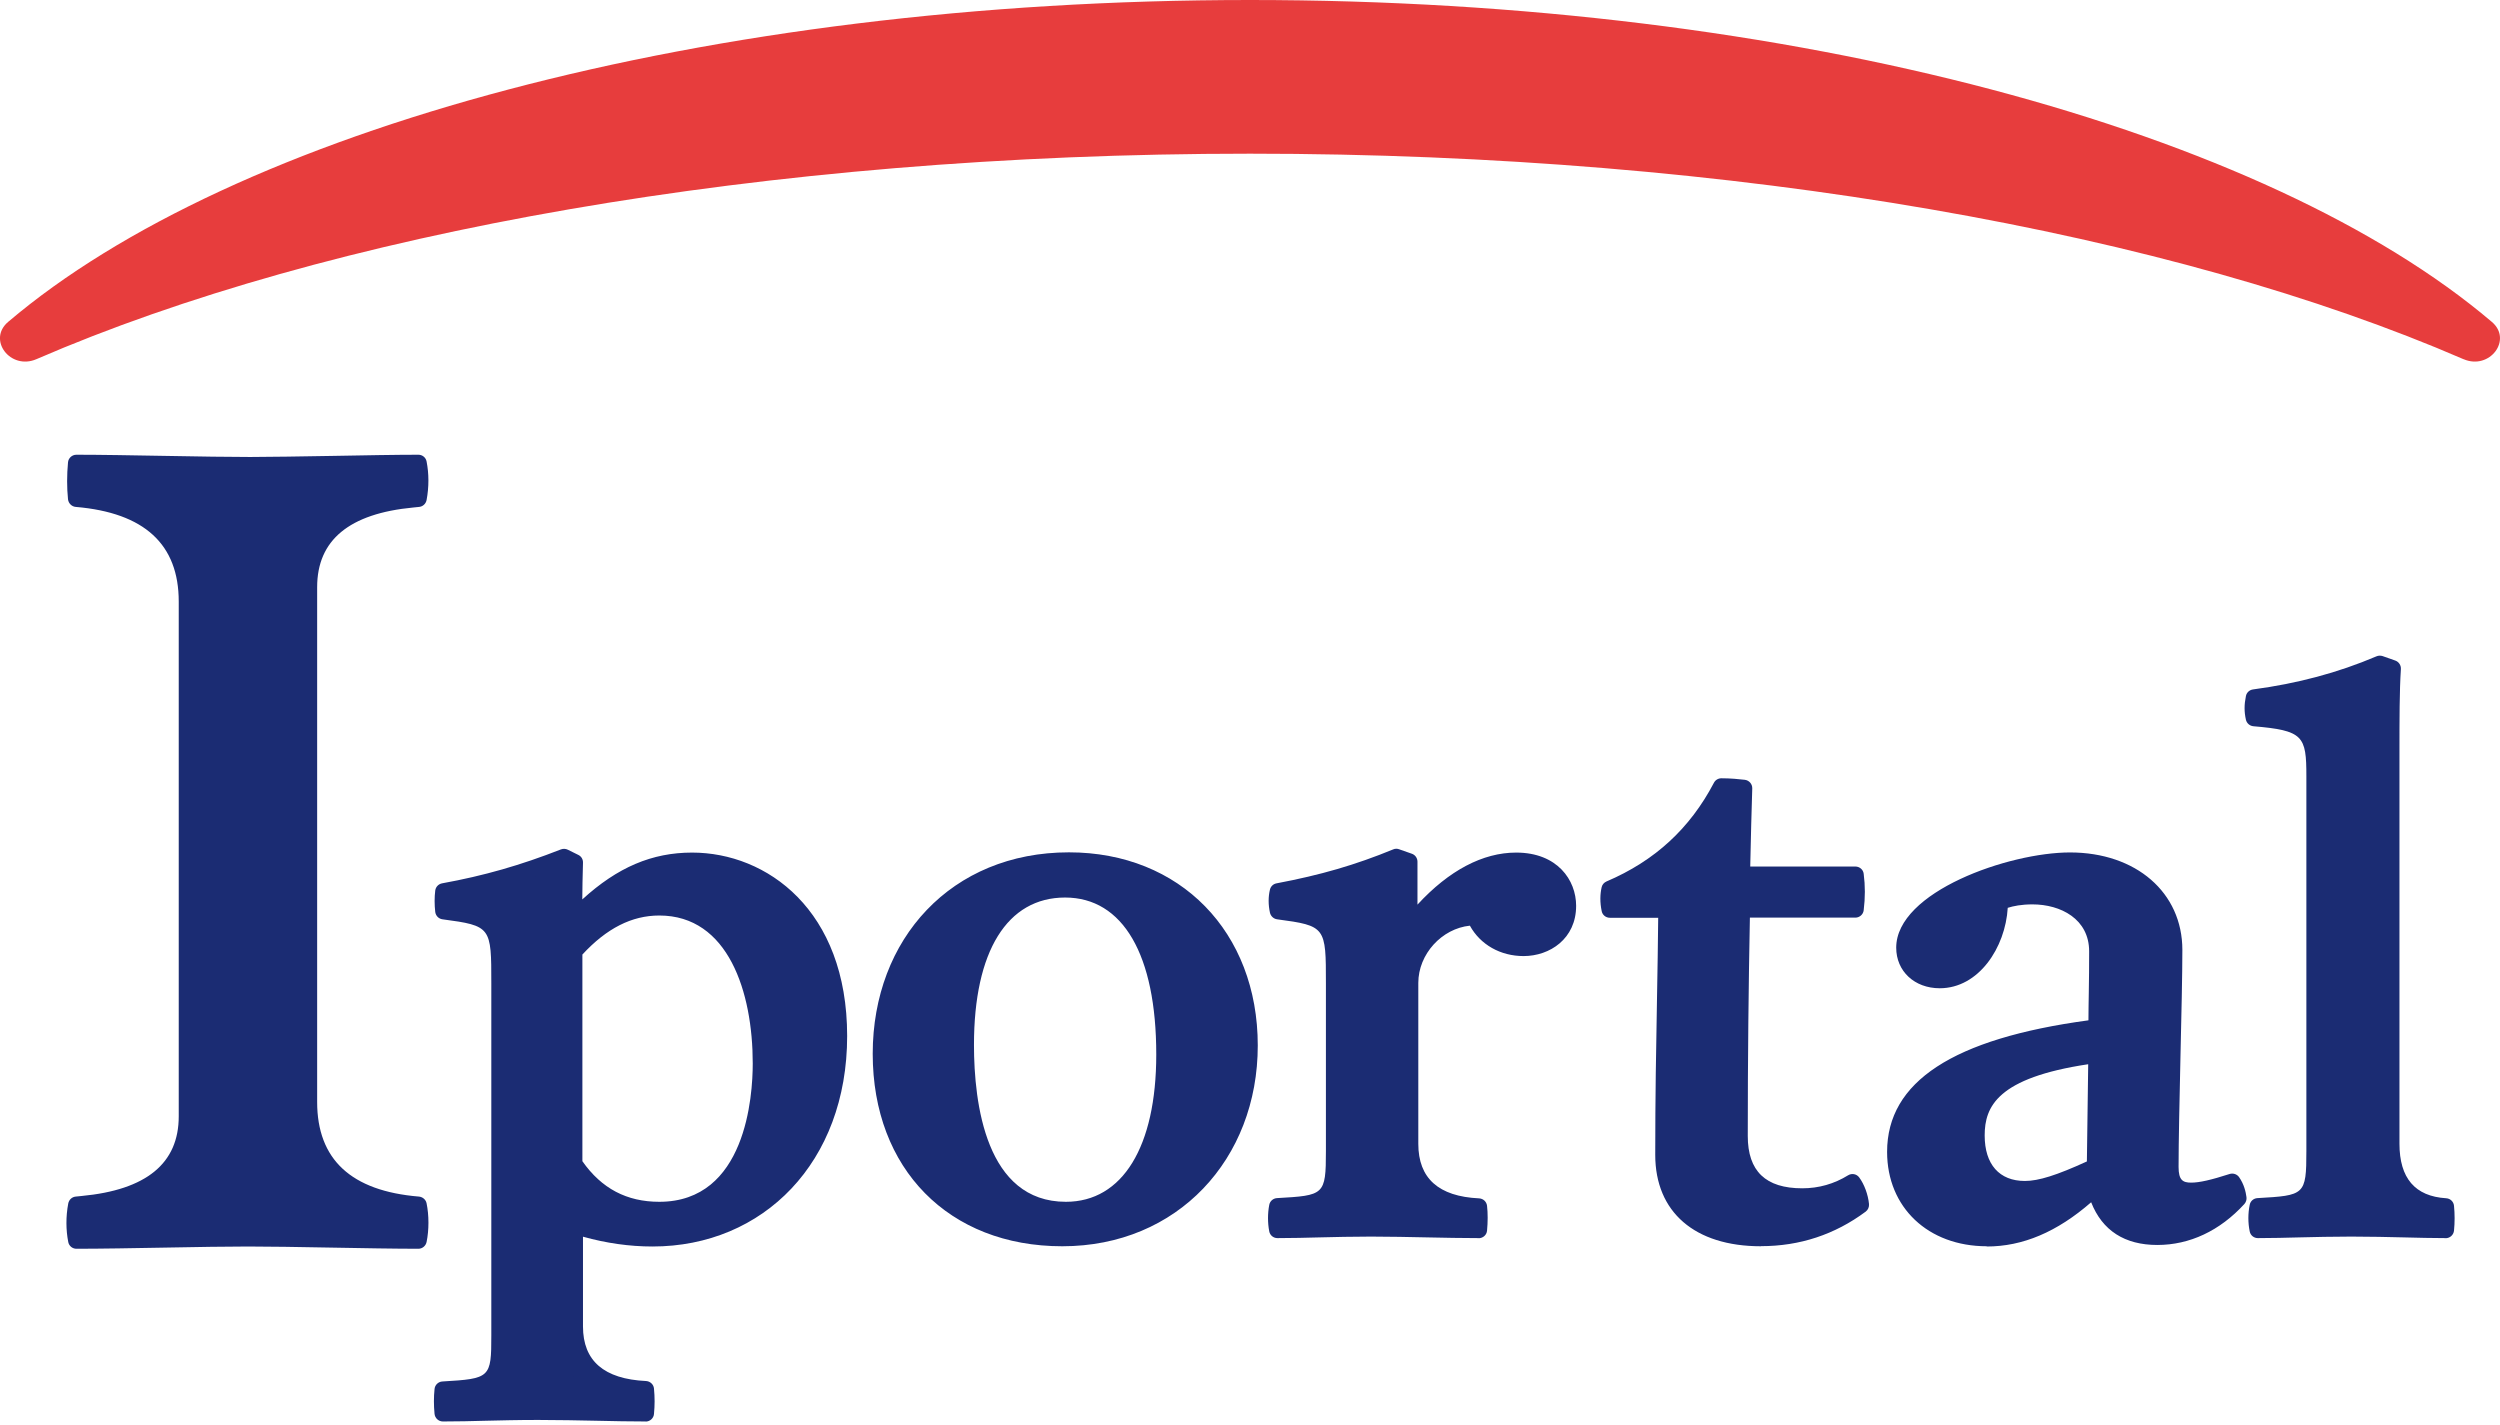 <svg width="93" height="53" viewBox="0 0 93 53" fill="none" xmlns="http://www.w3.org/2000/svg">
<g clip-path="url(#clip0_83_41602)">
<path d="M11.49 40.997C11.49 44.456 11.53 44.495 15.565 44.825C15.649 45.239 15.649 45.732 15.565 46.141C13.875 46.141 10.786 46.058 9.224 46.058C7.661 46.058 4.612 46.141 2.842 46.141C2.759 45.728 2.759 45.274 2.842 44.825C6.794 44.456 6.962 44.495 6.962 41.529V22.378C6.962 18.958 6.755 18.879 2.842 18.549C2.803 18.135 2.803 17.682 2.842 17.233C4.532 17.233 7.745 17.317 9.307 17.317C10.869 17.317 13.959 17.233 15.565 17.233C15.649 17.647 15.649 18.1 15.565 18.549C11.653 18.919 11.49 18.879 11.49 21.845V40.997Z" fill="#1B2C73"/>
<path d="M15.57 46.454C14.707 46.454 13.484 46.432 12.278 46.41C11.125 46.388 9.994 46.37 9.224 46.37C8.454 46.37 7.327 46.388 6.187 46.41C4.99 46.432 3.754 46.454 2.843 46.454C2.693 46.454 2.566 46.348 2.539 46.203C2.451 45.754 2.447 45.257 2.539 44.768C2.566 44.632 2.676 44.526 2.816 44.513L3.032 44.491C5.444 44.265 6.649 43.278 6.649 41.529V22.378C6.649 20.248 5.372 19.074 2.816 18.857C2.667 18.844 2.548 18.725 2.53 18.575C2.486 18.144 2.486 17.669 2.53 17.198C2.544 17.04 2.68 16.916 2.843 16.916C3.705 16.916 4.964 16.938 6.196 16.96C7.38 16.982 8.542 17 9.307 17C10.073 17 11.2 16.978 12.353 16.96C13.545 16.938 14.751 16.916 15.565 16.916C15.715 16.916 15.842 17.022 15.869 17.167C15.957 17.616 15.961 18.113 15.869 18.602C15.842 18.738 15.732 18.844 15.592 18.857L15.376 18.879C12.991 19.105 11.798 20.092 11.798 21.841V40.992C11.798 43.131 13.061 44.305 15.587 44.513C15.724 44.526 15.842 44.627 15.869 44.764C15.961 45.213 15.961 45.754 15.869 46.203C15.838 46.348 15.71 46.454 15.565 46.454H15.57ZM3.116 45.116C3.089 45.362 3.085 45.604 3.111 45.833C3.983 45.833 5.096 45.811 6.178 45.789C7.323 45.767 8.445 45.75 9.228 45.75C10.011 45.75 11.134 45.767 12.291 45.789C13.369 45.807 14.465 45.829 15.301 45.833C15.328 45.6 15.323 45.349 15.301 45.12C11.341 44.79 11.182 44.57 11.182 41.001V21.849C11.182 18.932 11.296 18.646 15.297 18.267C15.323 18.021 15.328 17.779 15.301 17.55C14.505 17.55 13.431 17.572 12.366 17.59C11.204 17.612 10.06 17.629 9.307 17.629C8.555 17.629 7.371 17.612 6.183 17.59C5.087 17.572 3.969 17.55 3.129 17.55C3.116 17.792 3.116 18.034 3.129 18.267C7.133 18.619 7.27 19.059 7.27 22.386V41.538C7.27 44.724 6.874 44.768 3.111 45.12L3.116 45.116Z" fill="#1B2C73"/>
<path d="M16.482 51.704C18.405 51.594 18.598 51.453 18.598 49.671V36.587C18.598 34.418 18.572 34.167 16.512 33.885C16.486 33.635 16.486 33.384 16.512 33.159C18.044 32.882 19.435 32.49 20.997 31.879L21.389 32.072C21.362 32.992 21.362 33.577 21.362 34.189C22.836 32.658 24.174 32.02 25.763 32.02C29.27 32.02 31.22 35.109 31.22 38.532C31.22 42.625 28.408 46.049 24.288 46.049C23.232 46.049 22.255 45.855 21.393 45.574V49.332C21.393 51.501 21.644 51.559 24.038 51.669C24.064 51.977 24.064 52.254 24.038 52.558C22.784 52.558 21.534 52.5 20.029 52.5C18.524 52.5 17.661 52.558 16.495 52.558C16.468 52.249 16.468 51.972 16.495 51.695L16.482 51.704ZM21.353 43.294C22.159 44.491 23.219 45.019 24.526 45.019C27.281 45.019 28.311 42.348 28.311 39.562C28.311 36.777 27.338 33.745 24.526 33.745C23.356 33.745 22.326 34.303 21.353 35.386V43.294Z" fill="#1B2C73"/>
<path d="M24.024 52.879C23.426 52.879 22.823 52.866 22.198 52.852C21.516 52.839 20.798 52.822 20.015 52.822C19.232 52.822 18.642 52.839 18.061 52.852C17.533 52.866 17.036 52.879 16.477 52.879C16.314 52.879 16.182 52.756 16.165 52.597C16.134 52.272 16.134 51.972 16.165 51.673C16.178 51.519 16.305 51.4 16.455 51.391C18.242 51.286 18.277 51.255 18.277 49.671V36.587C18.277 34.484 18.277 34.44 16.459 34.198C16.319 34.18 16.209 34.066 16.191 33.925C16.16 33.652 16.16 33.375 16.191 33.128C16.209 32.992 16.31 32.886 16.446 32.86C18 32.578 19.364 32.187 20.869 31.597C20.952 31.566 21.045 31.571 21.124 31.61L21.516 31.804C21.626 31.857 21.692 31.971 21.687 32.094C21.67 32.644 21.665 33.071 21.661 33.459C22.977 32.257 24.262 31.716 25.745 31.716C28.522 31.716 31.514 33.85 31.514 38.541C31.514 43.232 28.398 46.37 24.271 46.37C23.421 46.37 22.554 46.247 21.687 46.005V49.345C21.687 50.624 22.469 51.3 24.033 51.374C24.187 51.383 24.315 51.501 24.328 51.655C24.359 51.977 24.359 52.28 24.328 52.602C24.315 52.76 24.178 52.883 24.015 52.883L24.024 52.879ZM20.015 52.197C20.803 52.197 21.524 52.21 22.211 52.227C22.73 52.241 23.232 52.249 23.734 52.254C23.734 52.161 23.734 52.069 23.734 51.972C21.164 51.823 21.071 51.343 21.071 49.336V45.578C21.071 45.477 21.12 45.384 21.199 45.327C21.278 45.27 21.384 45.252 21.476 45.283C22.418 45.587 23.36 45.741 24.275 45.741C28.051 45.741 30.894 42.643 30.894 38.537C30.894 35.549 29.283 32.332 25.749 32.332C24.227 32.332 22.977 32.952 21.573 34.409C21.485 34.502 21.349 34.528 21.23 34.484C21.111 34.435 21.036 34.321 21.036 34.193C21.036 33.621 21.036 33.08 21.058 32.266L20.97 32.222C19.553 32.772 18.25 33.146 16.794 33.423C16.794 33.485 16.794 33.547 16.794 33.612C18.836 33.921 18.902 34.409 18.902 36.587V49.671C18.902 51.603 18.545 51.875 16.767 51.999C16.767 52.082 16.767 52.166 16.767 52.254C17.203 52.254 17.612 52.241 18.039 52.227C18.625 52.214 19.241 52.197 20.006 52.197H20.015ZM24.526 45.332C23.06 45.332 21.938 44.72 21.093 43.47C21.058 43.417 21.04 43.36 21.04 43.294V35.386C21.04 35.311 21.067 35.236 21.12 35.179C22.176 34.004 23.289 33.432 24.526 33.432C27.549 33.432 28.623 36.601 28.623 39.562C28.623 42.352 27.545 45.332 24.526 45.332ZM21.665 43.197C22.378 44.214 23.316 44.707 24.526 44.707C27.752 44.707 28.002 40.768 28.002 39.562C28.002 36.9 27.091 34.057 24.526 34.057C23.505 34.057 22.567 34.532 21.665 35.509V43.197Z" fill="#1B2C73"/>
<path d="M32.777 39.202C32.777 34.884 35.616 32.02 39.766 32.02C43.916 32.02 46.477 34.942 46.477 38.898C46.477 42.854 43.691 46.053 39.515 46.053C35.339 46.053 32.777 43.241 32.777 39.206V39.202ZM39.651 45.024C42.019 45.024 43.326 42.77 43.326 39.232C43.326 35.474 42.045 33.08 39.625 33.08C37.204 33.08 35.924 35.25 35.924 38.871C35.924 42.493 37.178 45.024 39.656 45.024H39.651Z" fill="#1B2C73"/>
<path d="M39.514 46.361C35.299 46.361 32.465 43.483 32.465 39.201C32.465 34.919 35.4 31.707 39.765 31.707C43.898 31.707 46.789 34.664 46.789 38.893C46.789 43.122 43.801 46.361 39.519 46.361H39.514ZM39.761 32.332C35.77 32.332 33.085 35.091 33.085 39.201C33.085 43.312 35.668 45.736 39.51 45.736C43.352 45.736 46.16 42.924 46.16 38.893C46.16 34.862 43.528 32.328 39.761 32.328V32.332ZM39.651 45.332C37.081 45.332 35.607 42.977 35.607 38.867C35.607 34.99 37.068 32.763 39.62 32.763C42.172 32.763 43.634 35.118 43.634 39.228C43.634 43.048 42.142 45.332 39.647 45.332H39.651ZM39.624 33.388C37.468 33.388 36.232 35.386 36.232 38.867C36.232 41.05 36.676 44.707 39.651 44.707C41.759 44.707 43.013 42.66 43.013 39.228C43.013 35.518 41.776 33.388 39.62 33.388H39.624Z" fill="#1B2C73"/>
<path d="M47.52 44.883C49.412 44.773 49.636 44.658 49.636 42.823V36.587C49.636 34.418 49.61 34.167 47.55 33.885C47.493 33.635 47.493 33.384 47.55 33.159C49.025 32.882 50.389 32.517 51.951 31.879L52.426 32.046V34.497C53.707 32.856 55.071 32.02 56.409 32.02C57.747 32.02 58.328 32.825 58.328 33.692C58.328 34.695 57.549 35.25 56.686 35.25C55.964 35.25 55.212 34.889 54.877 34.11C53.597 34.11 52.457 35.25 52.457 36.561V42.546C52.457 44.715 52.567 44.773 55.018 44.883C55.045 45.134 55.045 45.442 55.018 45.745C53.738 45.745 52.4 45.688 51.009 45.688C49.619 45.688 48.672 45.745 47.528 45.745C47.471 45.468 47.471 45.16 47.528 44.883H47.52Z" fill="#1B2C73"/>
<path d="M55.01 46.058C54.381 46.058 53.738 46.044 53.083 46.031C52.405 46.018 51.709 46.001 51.001 46.001C50.292 46.001 49.668 46.018 49.091 46.031C48.567 46.044 48.066 46.058 47.52 46.058C47.37 46.058 47.243 45.952 47.216 45.807C47.155 45.49 47.155 45.138 47.216 44.821C47.243 44.68 47.362 44.579 47.502 44.57C49.258 44.469 49.324 44.465 49.324 42.823V36.587C49.324 34.484 49.324 34.44 47.507 34.198C47.379 34.18 47.274 34.083 47.243 33.956C47.177 33.657 47.177 33.357 47.243 33.089C47.274 32.97 47.366 32.882 47.489 32.86C49.126 32.552 50.425 32.173 51.828 31.597C51.899 31.566 51.978 31.566 52.048 31.593L52.524 31.76C52.647 31.804 52.73 31.923 52.73 32.055V33.652C53.901 32.38 55.16 31.716 56.401 31.716C57.937 31.716 58.632 32.741 58.632 33.696C58.632 34.924 57.65 35.566 56.678 35.566C55.815 35.566 55.067 35.14 54.68 34.435C53.637 34.541 52.761 35.492 52.761 36.565V42.55C52.761 43.833 53.515 44.509 55.023 44.579C55.177 44.588 55.3 44.702 55.318 44.856C55.349 45.129 55.349 45.455 55.318 45.781C55.305 45.939 55.168 46.062 55.006 46.062L55.01 46.058ZM51.001 45.376C51.714 45.376 52.414 45.389 53.096 45.406C53.646 45.42 54.187 45.428 54.715 45.433C54.715 45.345 54.715 45.261 54.715 45.182C52.436 45.068 52.136 44.878 52.136 42.546V36.561C52.136 35.091 53.413 33.797 54.869 33.797C54.992 33.797 55.107 33.872 55.155 33.987C55.455 34.691 56.141 34.937 56.678 34.937C57.32 34.937 58.007 34.545 58.007 33.692C58.007 33.014 57.51 32.332 56.396 32.332C55.155 32.332 53.861 33.146 52.66 34.691C52.576 34.796 52.44 34.836 52.312 34.792C52.185 34.748 52.101 34.629 52.101 34.497V32.266L51.947 32.213C50.605 32.754 49.351 33.124 47.815 33.423C47.815 33.48 47.815 33.542 47.815 33.608C49.874 33.916 49.94 34.4 49.94 36.583V42.819C49.94 44.782 49.58 45.05 47.788 45.173C47.784 45.257 47.784 45.345 47.788 45.428C48.224 45.428 48.638 45.415 49.069 45.402C49.65 45.389 50.262 45.371 50.992 45.371L51.001 45.376Z" fill="#1B2C73"/>
<path d="M61.883 42.959C61.883 39.703 61.967 36.666 61.993 33.828H59.876C59.819 33.551 59.819 33.3 59.876 33.075C61.769 32.27 63.106 31.016 64.026 29.26C64.334 29.26 64.638 29.287 64.862 29.317C64.836 30.264 64.805 31.351 64.779 32.547H69.012C69.07 32.965 69.07 33.384 69.012 33.828H64.779C64.722 36.416 64.695 39.342 64.695 42.264C64.695 43.738 65.501 44.517 67.032 44.517C67.674 44.517 68.312 44.35 68.898 43.989C69.065 44.214 69.175 44.548 69.206 44.825C68.119 45.631 66.869 46.049 65.505 46.049C63.278 46.049 61.888 44.962 61.888 42.959H61.883Z" fill="#1B2C73"/>
<path d="M65.505 46.361C63.045 46.361 61.575 45.09 61.575 42.96C61.575 40.83 61.606 38.986 61.641 37.111C61.659 36.099 61.676 35.109 61.685 34.141H59.886C59.736 34.141 59.608 34.035 59.582 33.89C59.516 33.569 59.52 33.269 59.582 33.001C59.604 32.904 59.674 32.829 59.762 32.79C61.558 32.024 62.865 30.822 63.758 29.119C63.811 29.018 63.916 28.952 64.035 28.952C64.374 28.952 64.7 28.983 64.911 29.009C65.07 29.031 65.188 29.168 65.184 29.326C65.157 30.189 65.131 31.166 65.109 32.235H69.021C69.175 32.235 69.312 32.349 69.329 32.504C69.387 32.948 69.387 33.392 69.329 33.863C69.312 34.017 69.175 34.136 69.021 34.136H65.096C65.047 36.596 65.017 39.395 65.017 42.26C65.017 43.567 65.681 44.205 67.045 44.205C67.657 44.205 68.229 44.042 68.749 43.721C68.885 43.637 69.065 43.668 69.162 43.8C69.351 44.055 69.492 44.434 69.527 44.79C69.536 44.9 69.492 45.006 69.404 45.072C68.256 45.926 66.949 46.357 65.514 46.357L65.505 46.361ZM60.154 33.516H61.998C62.081 33.516 62.161 33.551 62.218 33.608C62.275 33.665 62.31 33.749 62.31 33.833C62.301 34.902 62.279 35.998 62.262 37.12C62.231 38.995 62.196 40.931 62.196 42.96C62.196 44.724 63.402 45.736 65.505 45.736C66.737 45.736 67.868 45.38 68.872 44.685C68.85 44.592 68.823 44.5 68.784 44.412C68.247 44.685 67.648 44.83 67.037 44.83C65.329 44.83 64.387 43.919 64.387 42.264C64.387 39.276 64.418 36.358 64.471 33.824C64.471 33.652 64.612 33.52 64.783 33.52H68.731C68.749 33.296 68.749 33.08 68.731 32.864H64.779C64.695 32.864 64.616 32.829 64.555 32.772C64.497 32.71 64.462 32.631 64.467 32.547C64.493 31.469 64.515 30.484 64.541 29.604C64.44 29.595 64.33 29.586 64.211 29.581C63.278 31.28 61.949 32.499 60.154 33.3C60.145 33.37 60.145 33.445 60.15 33.52L60.154 33.516Z" fill="#1B2C73"/>
<path d="M77.95 44.157C76.612 45.437 75.305 46.049 73.914 46.049C72.022 46.049 70.517 44.852 70.517 42.845C70.517 40.341 72.968 38.863 78.007 38.224C78.007 37.362 78.033 36.416 78.033 35.386C78.033 34.079 76.946 33.327 75.613 33.327C75.111 33.327 74.693 33.41 74.389 33.551C74.389 34.858 73.527 36.447 72.163 36.447C71.357 36.447 70.856 35.919 70.856 35.25C70.856 33.441 74.755 32.02 77.008 32.02C79.067 32.02 80.876 33.19 80.876 35.333C80.876 37.089 80.735 41.596 80.735 43.408C80.735 43.994 80.96 44.297 81.514 44.297C81.875 44.297 82.35 44.188 83.046 43.963C83.186 44.157 83.239 44.381 83.27 44.575C82.35 45.578 81.294 45.996 80.264 45.996C79.041 45.996 78.262 45.411 77.954 44.157H77.95ZM78.002 39.232C74.605 39.677 73.518 40.68 73.518 42.238C73.518 43.545 74.271 44.24 75.327 44.24C75.969 44.24 76.801 43.932 77.945 43.404L78.002 39.228V39.232Z" fill="#1B2C73"/>
<path d="M73.909 46.361C71.727 46.361 70.2 44.918 70.2 42.85C70.2 40.24 72.651 38.638 77.69 37.956C77.69 37.626 77.698 37.283 77.703 36.931C77.712 36.438 77.716 35.927 77.716 35.39C77.716 34.185 76.656 33.643 75.608 33.643C75.195 33.643 74.895 33.705 74.688 33.771C74.6 35.254 73.606 36.763 72.158 36.763C71.221 36.763 70.539 36.13 70.539 35.254C70.539 33.172 74.732 31.711 77.003 31.711C79.463 31.711 81.184 33.203 81.184 35.338C81.184 36.213 81.149 37.793 81.113 39.325C81.078 40.887 81.043 42.502 81.043 43.413C81.043 43.901 81.201 43.994 81.51 43.994C81.818 43.994 82.244 43.897 82.944 43.672C83.072 43.633 83.213 43.677 83.292 43.787C83.481 44.055 83.543 44.341 83.569 44.535C83.582 44.627 83.551 44.72 83.49 44.79C82.579 45.785 81.457 46.313 80.251 46.313C79.045 46.313 78.205 45.781 77.791 44.724C76.523 45.829 75.247 46.37 73.905 46.37L73.909 46.361ZM75.608 33.018C77.219 33.018 78.341 33.995 78.341 35.39C78.341 35.932 78.332 36.447 78.328 36.94C78.319 37.388 78.315 37.82 78.315 38.229C78.315 38.387 78.196 38.519 78.042 38.537C73.117 39.162 70.825 40.535 70.825 42.85C70.825 44.579 72.066 45.741 73.909 45.741C75.212 45.741 76.462 45.151 77.729 43.932C77.808 43.853 77.927 43.827 78.033 43.857C78.139 43.888 78.222 43.976 78.249 44.082C78.517 45.173 79.151 45.684 80.255 45.684C81.237 45.684 82.156 45.266 82.927 44.478C82.913 44.429 82.9 44.381 82.887 44.341C82.258 44.535 81.848 44.614 81.51 44.614C81.012 44.614 80.418 44.407 80.418 43.413C80.418 42.498 80.453 40.878 80.489 39.311C80.524 37.784 80.559 36.205 80.559 35.338C80.559 33.265 78.772 32.336 77.003 32.336C74.807 32.336 71.163 33.749 71.163 35.254C71.163 35.782 71.564 36.139 72.158 36.139C73.289 36.139 74.072 34.779 74.072 33.555C74.072 33.432 74.143 33.322 74.257 33.269C74.618 33.106 75.085 33.018 75.613 33.018H75.608ZM75.331 44.553C74.041 44.553 73.21 43.642 73.21 42.238C73.21 40.35 74.631 39.36 77.963 38.92C78.051 38.907 78.143 38.937 78.209 38.995C78.275 39.056 78.315 39.14 78.315 39.232L78.257 43.408C78.257 43.527 78.187 43.637 78.077 43.686C76.752 44.297 75.956 44.548 75.326 44.548L75.331 44.553ZM77.685 39.589C74.31 40.095 73.83 41.16 73.83 42.238C73.83 43.316 74.376 43.932 75.326 43.932C75.833 43.932 76.506 43.721 77.632 43.206L77.681 39.589H77.685Z" fill="#1B2C73"/>
<path d="M87.469 45.688C86.078 45.688 85.101 45.745 83.988 45.745C83.931 45.468 83.931 45.16 83.988 44.883C85.88 44.773 86.105 44.658 86.105 42.823V28.877C86.105 27.152 85.797 26.871 83.852 26.708C83.794 26.457 83.794 26.233 83.852 25.955C85.326 25.762 86.888 25.396 88.529 24.701L89.005 24.868C88.948 25.704 88.948 26.734 88.948 27.958V42.546C88.948 44.716 89.115 44.773 90.981 44.883C91.007 45.16 91.007 45.468 90.981 45.745C89.894 45.745 88.838 45.688 87.473 45.688H87.469Z" fill="#1B2C73"/>
<path d="M90.976 46.058C90.461 46.058 89.955 46.044 89.418 46.031C88.82 46.018 88.191 46.001 87.469 46.001C86.747 46.001 86.122 46.018 85.541 46.031C85.018 46.044 84.52 46.058 83.992 46.058C83.843 46.058 83.715 45.952 83.689 45.807C83.623 45.49 83.623 45.138 83.689 44.821C83.715 44.68 83.834 44.579 83.975 44.57C85.731 44.469 85.797 44.465 85.797 42.823V28.877C85.797 27.377 85.686 27.174 83.825 27.016C83.689 27.003 83.579 26.906 83.548 26.774C83.482 26.479 83.482 26.215 83.548 25.894C83.574 25.762 83.68 25.665 83.812 25.647C85.466 25.427 86.967 25.027 88.406 24.415C88.477 24.384 88.56 24.384 88.631 24.406L89.106 24.573C89.238 24.622 89.322 24.75 89.313 24.89C89.26 25.713 89.26 26.756 89.26 27.958V42.546C89.26 43.828 89.839 44.504 90.998 44.575C91.152 44.584 91.275 44.702 91.289 44.856C91.319 45.156 91.319 45.481 91.289 45.781C91.271 45.939 91.139 46.062 90.976 46.062V46.058ZM84.265 45.178C84.261 45.261 84.261 45.349 84.265 45.433C84.688 45.433 85.097 45.42 85.528 45.406C86.113 45.393 86.734 45.376 87.473 45.376C88.213 45.376 88.833 45.393 89.436 45.406C89.867 45.415 90.276 45.428 90.686 45.433C90.686 45.349 90.686 45.261 90.686 45.178C88.899 45.054 88.635 44.79 88.635 42.546V27.958C88.635 26.853 88.635 25.885 88.679 25.084L88.543 25.036C87.152 25.612 85.704 26.004 84.129 26.233C84.124 26.299 84.124 26.36 84.129 26.417C86.03 26.611 86.421 27.069 86.421 28.877V42.823C86.421 44.786 86.061 45.054 84.269 45.178H84.265Z" fill="#1B2C73"/>
<path d="M91.644 13.361C92.612 13.779 93.479 12.639 92.696 11.974C84.352 4.885 66.798 0 46.497 0C26.197 0 8.647 4.885 0.303 11.974C-0.48 12.639 0.387 13.779 1.355 13.361C12.145 8.687 28.362 5.717 46.497 5.717C64.633 5.717 80.849 8.687 91.64 13.361H91.644Z" fill="#E73D3D"/>
</g>
<defs>
<clipPath id="clip0_83_41602">
<rect width="93" height="52.879" fill="white"/>
</clipPath>
</defs>
</svg>
